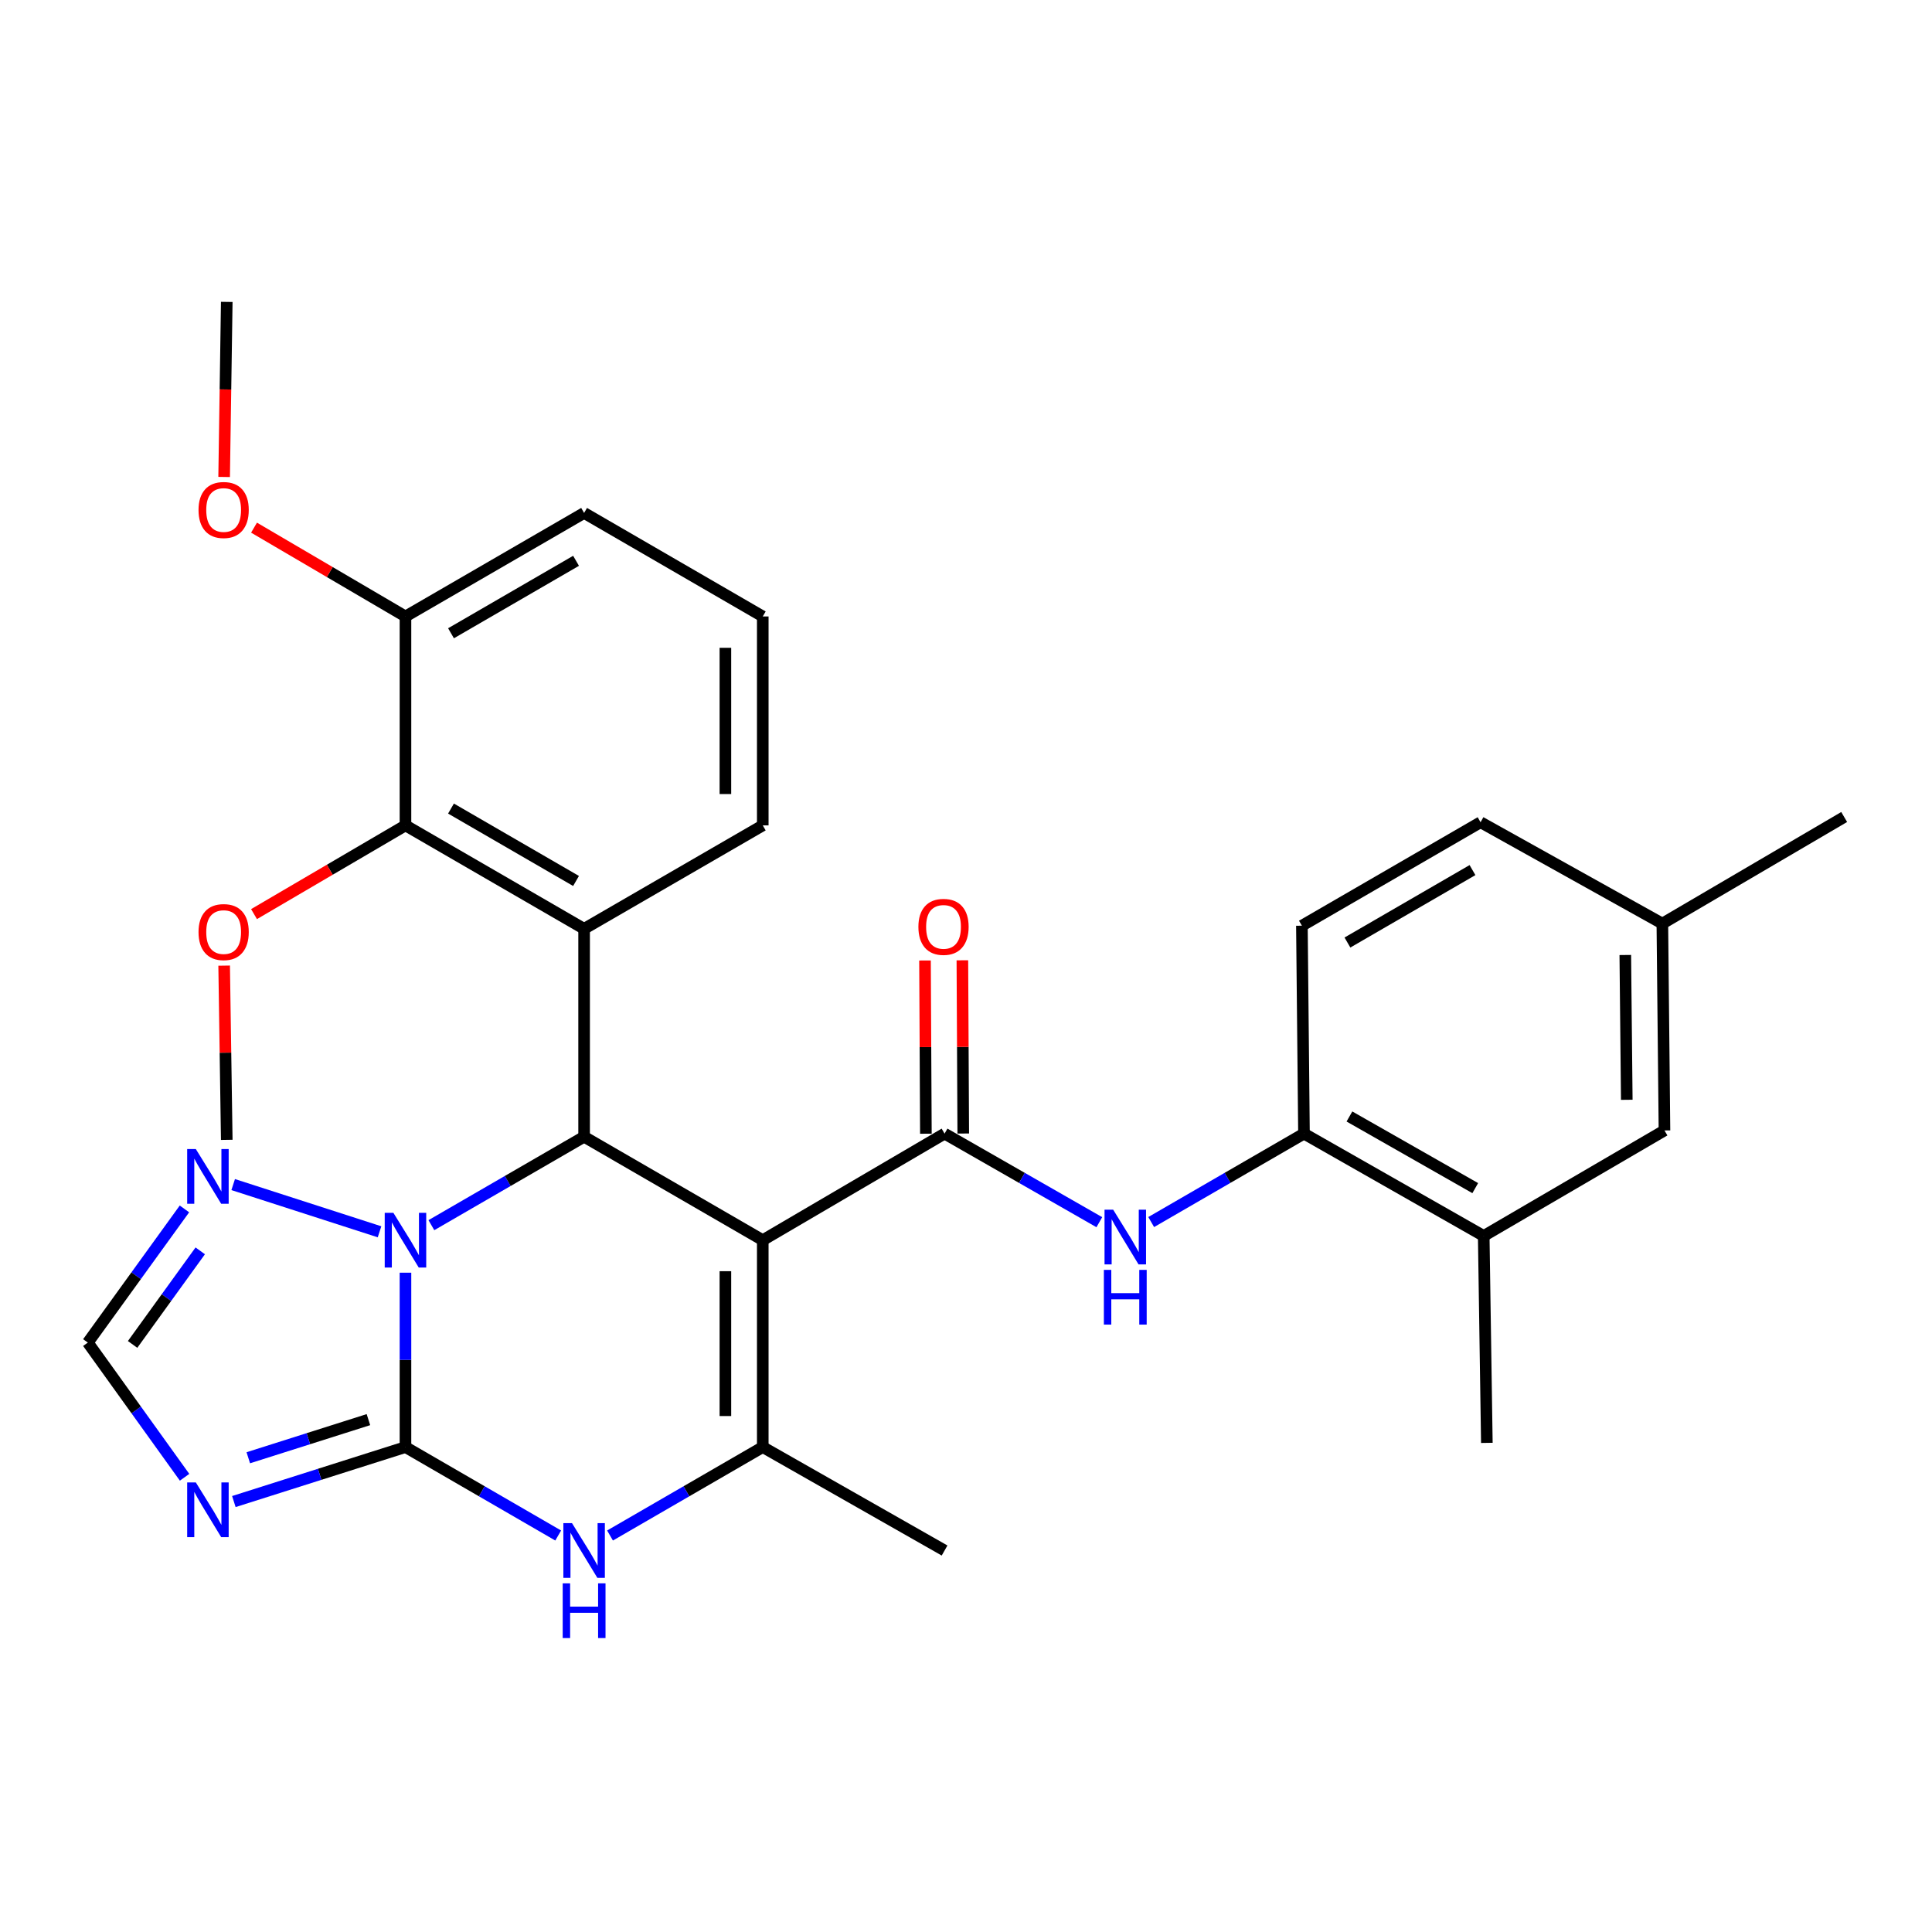 <?xml version='1.0' encoding='iso-8859-1'?>
<svg version='1.1' baseProfile='full'
              xmlns='http://www.w3.org/2000/svg'
                      xmlns:rdkit='http://www.rdkit.org/xml'
                      xmlns:xlink='http://www.w3.org/1999/xlink'
                  xml:space='preserve'
width='1000px' height='1000px' viewBox='0 0 1000 1000'>
<!-- END OF HEADER -->
<rect style='opacity:1.0;fill:#FFFFFF;stroke:none' width='1000' height='1000' x='0' y='0'> </rect>
<path class='bond-2' d='M 394.805,641.909 L 302.333,588.381' style='fill:none;fill-rule:evenodd;stroke:#000000;stroke-width:6px;stroke-linecap:butt;stroke-linejoin:miter;stroke-opacity:1' />
<path class='bond-3' d='M 394.805,641.909 L 488.91,586.759' style='fill:none;fill-rule:evenodd;stroke:#000000;stroke-width:6px;stroke-linecap:butt;stroke-linejoin:miter;stroke-opacity:1' />
<path class='bond-4' d='M 394.805,641.909 L 394.805,749.006' style='fill:none;fill-rule:evenodd;stroke:#000000;stroke-width:6px;stroke-linecap:butt;stroke-linejoin:miter;stroke-opacity:1' />
<path class='bond-4' d='M 375.462,657.973 L 375.462,732.941' style='fill:none;fill-rule:evenodd;stroke:#000000;stroke-width:6px;stroke-linecap:butt;stroke-linejoin:miter;stroke-opacity:1' />
<path class='bond-0' d='M 209.872,749.006 L 249.397,771.892' style='fill:none;fill-rule:evenodd;stroke:#000000;stroke-width:6px;stroke-linecap:butt;stroke-linejoin:miter;stroke-opacity:1' />
<path class='bond-0' d='M 249.397,771.892 L 288.922,794.778' style='fill:none;fill-rule:evenodd;stroke:#0000FF;stroke-width:6px;stroke-linecap:butt;stroke-linejoin:miter;stroke-opacity:1' />
<path class='bond-7' d='M 209.872,749.006 L 165.458,763.103' style='fill:none;fill-rule:evenodd;stroke:#000000;stroke-width:6px;stroke-linecap:butt;stroke-linejoin:miter;stroke-opacity:1' />
<path class='bond-7' d='M 165.458,763.103 L 121.044,777.2' style='fill:none;fill-rule:evenodd;stroke:#0000FF;stroke-width:6px;stroke-linecap:butt;stroke-linejoin:miter;stroke-opacity:1' />
<path class='bond-7' d='M 190.696,734.798 L 159.606,744.666' style='fill:none;fill-rule:evenodd;stroke:#000000;stroke-width:6px;stroke-linecap:butt;stroke-linejoin:miter;stroke-opacity:1' />
<path class='bond-7' d='M 159.606,744.666 L 128.516,754.534' style='fill:none;fill-rule:evenodd;stroke:#0000FF;stroke-width:6px;stroke-linecap:butt;stroke-linejoin:miter;stroke-opacity:1' />
<path class='bond-30' d='M 209.872,749.006 L 209.872,703.876' style='fill:none;fill-rule:evenodd;stroke:#000000;stroke-width:6px;stroke-linecap:butt;stroke-linejoin:miter;stroke-opacity:1' />
<path class='bond-30' d='M 209.872,703.876 L 209.872,658.746' style='fill:none;fill-rule:evenodd;stroke:#0000FF;stroke-width:6px;stroke-linecap:butt;stroke-linejoin:miter;stroke-opacity:1' />
<path class='bond-1' d='M 223.283,634.145 L 262.808,611.263' style='fill:none;fill-rule:evenodd;stroke:#0000FF;stroke-width:6px;stroke-linecap:butt;stroke-linejoin:miter;stroke-opacity:1' />
<path class='bond-1' d='M 262.808,611.263 L 302.333,588.381' style='fill:none;fill-rule:evenodd;stroke:#000000;stroke-width:6px;stroke-linecap:butt;stroke-linejoin:miter;stroke-opacity:1' />
<path class='bond-8' d='M 196.446,637.577 L 120.695,613.136' style='fill:none;fill-rule:evenodd;stroke:#0000FF;stroke-width:6px;stroke-linecap:butt;stroke-linejoin:miter;stroke-opacity:1' />
<path class='bond-6' d='M 302.333,588.381 L 302.333,480.758' style='fill:none;fill-rule:evenodd;stroke:#000000;stroke-width:6px;stroke-linecap:butt;stroke-linejoin:miter;stroke-opacity:1' />
<path class='bond-9' d='M 488.91,586.759 L 528.96,609.683' style='fill:none;fill-rule:evenodd;stroke:#000000;stroke-width:6px;stroke-linecap:butt;stroke-linejoin:miter;stroke-opacity:1' />
<path class='bond-9' d='M 528.96,609.683 L 569.011,632.607' style='fill:none;fill-rule:evenodd;stroke:#0000FF;stroke-width:6px;stroke-linecap:butt;stroke-linejoin:miter;stroke-opacity:1' />
<path class='bond-14' d='M 498.581,586.709 L 498.352,541.879' style='fill:none;fill-rule:evenodd;stroke:#000000;stroke-width:6px;stroke-linecap:butt;stroke-linejoin:miter;stroke-opacity:1' />
<path class='bond-14' d='M 498.352,541.879 L 498.123,497.05' style='fill:none;fill-rule:evenodd;stroke:#FF0000;stroke-width:6px;stroke-linecap:butt;stroke-linejoin:miter;stroke-opacity:1' />
<path class='bond-14' d='M 479.238,586.808 L 479.009,541.978' style='fill:none;fill-rule:evenodd;stroke:#000000;stroke-width:6px;stroke-linecap:butt;stroke-linejoin:miter;stroke-opacity:1' />
<path class='bond-14' d='M 479.009,541.978 L 478.78,497.149' style='fill:none;fill-rule:evenodd;stroke:#FF0000;stroke-width:6px;stroke-linecap:butt;stroke-linejoin:miter;stroke-opacity:1' />
<path class='bond-5' d='M 394.805,749.006 L 355.275,771.892' style='fill:none;fill-rule:evenodd;stroke:#000000;stroke-width:6px;stroke-linecap:butt;stroke-linejoin:miter;stroke-opacity:1' />
<path class='bond-5' d='M 355.275,771.892 L 315.745,794.779' style='fill:none;fill-rule:evenodd;stroke:#0000FF;stroke-width:6px;stroke-linecap:butt;stroke-linejoin:miter;stroke-opacity:1' />
<path class='bond-21' d='M 394.805,749.006 L 488.91,802.544' style='fill:none;fill-rule:evenodd;stroke:#000000;stroke-width:6px;stroke-linecap:butt;stroke-linejoin:miter;stroke-opacity:1' />
<path class='bond-10' d='M 302.333,480.758 L 209.872,427.22' style='fill:none;fill-rule:evenodd;stroke:#000000;stroke-width:6px;stroke-linecap:butt;stroke-linejoin:miter;stroke-opacity:1' />
<path class='bond-10' d='M 298.157,455.987 L 233.434,418.511' style='fill:none;fill-rule:evenodd;stroke:#000000;stroke-width:6px;stroke-linecap:butt;stroke-linejoin:miter;stroke-opacity:1' />
<path class='bond-18' d='M 302.333,480.758 L 394.805,427.22' style='fill:none;fill-rule:evenodd;stroke:#000000;stroke-width:6px;stroke-linecap:butt;stroke-linejoin:miter;stroke-opacity:1' />
<path class='bond-31' d='M 95.536,764.636 L 70.495,729.778' style='fill:none;fill-rule:evenodd;stroke:#0000FF;stroke-width:6px;stroke-linecap:butt;stroke-linejoin:miter;stroke-opacity:1' />
<path class='bond-31' d='M 70.495,729.778 L 45.455,694.92' style='fill:none;fill-rule:evenodd;stroke:#000000;stroke-width:6px;stroke-linecap:butt;stroke-linejoin:miter;stroke-opacity:1' />
<path class='bond-11' d='M 95.468,625.731 L 70.462,660.325' style='fill:none;fill-rule:evenodd;stroke:#0000FF;stroke-width:6px;stroke-linecap:butt;stroke-linejoin:miter;stroke-opacity:1' />
<path class='bond-11' d='M 70.462,660.325 L 45.455,694.92' style='fill:none;fill-rule:evenodd;stroke:#000000;stroke-width:6px;stroke-linecap:butt;stroke-linejoin:miter;stroke-opacity:1' />
<path class='bond-11' d='M 103.643,647.441 L 86.138,671.657' style='fill:none;fill-rule:evenodd;stroke:#0000FF;stroke-width:6px;stroke-linecap:butt;stroke-linejoin:miter;stroke-opacity:1' />
<path class='bond-11' d='M 86.138,671.657 L 68.633,695.873' style='fill:none;fill-rule:evenodd;stroke:#000000;stroke-width:6px;stroke-linecap:butt;stroke-linejoin:miter;stroke-opacity:1' />
<path class='bond-12' d='M 595.857,632.534 L 635.398,609.646' style='fill:none;fill-rule:evenodd;stroke:#0000FF;stroke-width:6px;stroke-linecap:butt;stroke-linejoin:miter;stroke-opacity:1' />
<path class='bond-12' d='M 635.398,609.646 L 674.938,586.759' style='fill:none;fill-rule:evenodd;stroke:#000000;stroke-width:6px;stroke-linecap:butt;stroke-linejoin:miter;stroke-opacity:1' />
<path class='bond-15' d='M 209.872,427.22 L 209.872,319.08' style='fill:none;fill-rule:evenodd;stroke:#000000;stroke-width:6px;stroke-linecap:butt;stroke-linejoin:miter;stroke-opacity:1' />
<path class='bond-19' d='M 209.872,427.22 L 170.678,450.182' style='fill:none;fill-rule:evenodd;stroke:#000000;stroke-width:6px;stroke-linecap:butt;stroke-linejoin:miter;stroke-opacity:1' />
<path class='bond-19' d='M 170.678,450.182 L 131.484,473.145' style='fill:none;fill-rule:evenodd;stroke:#FF0000;stroke-width:6px;stroke-linecap:butt;stroke-linejoin:miter;stroke-opacity:1' />
<path class='bond-13' d='M 674.938,586.759 L 767.969,639.727' style='fill:none;fill-rule:evenodd;stroke:#000000;stroke-width:6px;stroke-linecap:butt;stroke-linejoin:miter;stroke-opacity:1' />
<path class='bond-13' d='M 698.464,577.894 L 763.585,614.972' style='fill:none;fill-rule:evenodd;stroke:#000000;stroke-width:6px;stroke-linecap:butt;stroke-linejoin:miter;stroke-opacity:1' />
<path class='bond-17' d='M 674.938,586.759 L 673.864,479.146' style='fill:none;fill-rule:evenodd;stroke:#000000;stroke-width:6px;stroke-linecap:butt;stroke-linejoin:miter;stroke-opacity:1' />
<path class='bond-16' d='M 767.969,639.727 L 861.526,585.115' style='fill:none;fill-rule:evenodd;stroke:#000000;stroke-width:6px;stroke-linecap:butt;stroke-linejoin:miter;stroke-opacity:1' />
<path class='bond-25' d='M 767.969,639.727 L 769.592,746.835' style='fill:none;fill-rule:evenodd;stroke:#000000;stroke-width:6px;stroke-linecap:butt;stroke-linejoin:miter;stroke-opacity:1' />
<path class='bond-23' d='M 209.872,319.08 L 170.678,296.095' style='fill:none;fill-rule:evenodd;stroke:#000000;stroke-width:6px;stroke-linecap:butt;stroke-linejoin:miter;stroke-opacity:1' />
<path class='bond-23' d='M 170.678,296.095 L 131.484,273.111' style='fill:none;fill-rule:evenodd;stroke:#FF0000;stroke-width:6px;stroke-linecap:butt;stroke-linejoin:miter;stroke-opacity:1' />
<path class='bond-32' d='M 209.872,319.08 L 302.333,265.499' style='fill:none;fill-rule:evenodd;stroke:#000000;stroke-width:6px;stroke-linecap:butt;stroke-linejoin:miter;stroke-opacity:1' />
<path class='bond-32' d='M 233.44,327.779 L 298.163,290.273' style='fill:none;fill-rule:evenodd;stroke:#000000;stroke-width:6px;stroke-linecap:butt;stroke-linejoin:miter;stroke-opacity:1' />
<path class='bond-33' d='M 861.526,585.115 L 860.43,478.05' style='fill:none;fill-rule:evenodd;stroke:#000000;stroke-width:6px;stroke-linecap:butt;stroke-linejoin:miter;stroke-opacity:1' />
<path class='bond-33' d='M 842.019,569.253 L 841.252,494.307' style='fill:none;fill-rule:evenodd;stroke:#000000;stroke-width:6px;stroke-linecap:butt;stroke-linejoin:miter;stroke-opacity:1' />
<path class='bond-22' d='M 673.864,479.146 L 766.335,425.586' style='fill:none;fill-rule:evenodd;stroke:#000000;stroke-width:6px;stroke-linecap:butt;stroke-linejoin:miter;stroke-opacity:1' />
<path class='bond-22' d='M 697.429,487.85 L 762.159,450.359' style='fill:none;fill-rule:evenodd;stroke:#000000;stroke-width:6px;stroke-linecap:butt;stroke-linejoin:miter;stroke-opacity:1' />
<path class='bond-24' d='M 394.805,427.22 L 394.805,319.08' style='fill:none;fill-rule:evenodd;stroke:#000000;stroke-width:6px;stroke-linecap:butt;stroke-linejoin:miter;stroke-opacity:1' />
<path class='bond-24' d='M 375.462,410.999 L 375.462,335.301' style='fill:none;fill-rule:evenodd;stroke:#000000;stroke-width:6px;stroke-linecap:butt;stroke-linejoin:miter;stroke-opacity:1' />
<path class='bond-28' d='M 116.018,499.81 L 116.693,544.896' style='fill:none;fill-rule:evenodd;stroke:#FF0000;stroke-width:6px;stroke-linecap:butt;stroke-linejoin:miter;stroke-opacity:1' />
<path class='bond-28' d='M 116.693,544.896 L 117.369,589.983' style='fill:none;fill-rule:evenodd;stroke:#000000;stroke-width:6px;stroke-linecap:butt;stroke-linejoin:miter;stroke-opacity:1' />
<path class='bond-20' d='M 860.43,478.05 L 766.335,425.586' style='fill:none;fill-rule:evenodd;stroke:#000000;stroke-width:6px;stroke-linecap:butt;stroke-linejoin:miter;stroke-opacity:1' />
<path class='bond-27' d='M 860.43,478.05 L 954.545,422.878' style='fill:none;fill-rule:evenodd;stroke:#000000;stroke-width:6px;stroke-linecap:butt;stroke-linejoin:miter;stroke-opacity:1' />
<path class='bond-29' d='M 116.011,246.876 L 116.69,201.57' style='fill:none;fill-rule:evenodd;stroke:#FF0000;stroke-width:6px;stroke-linecap:butt;stroke-linejoin:miter;stroke-opacity:1' />
<path class='bond-29' d='M 116.69,201.57 L 117.369,156.263' style='fill:none;fill-rule:evenodd;stroke:#000000;stroke-width:6px;stroke-linecap:butt;stroke-linejoin:miter;stroke-opacity:1' />
<path class='bond-26' d='M 394.805,319.08 L 302.333,265.499' style='fill:none;fill-rule:evenodd;stroke:#000000;stroke-width:6px;stroke-linecap:butt;stroke-linejoin:miter;stroke-opacity:1' />
<path  class='atom-2' d='M 203.612 627.749
L 212.892 642.749
Q 213.812 644.229, 215.292 646.909
Q 216.772 649.589, 216.852 649.749
L 216.852 627.749
L 220.612 627.749
L 220.612 656.069
L 216.732 656.069
L 206.772 639.669
Q 205.612 637.749, 204.372 635.549
Q 203.172 633.349, 202.812 632.669
L 202.812 656.069
L 199.132 656.069
L 199.132 627.749
L 203.612 627.749
' fill='#0000FF'/>
<path  class='atom-6' d='M 296.073 788.384
L 305.353 803.384
Q 306.273 804.864, 307.753 807.544
Q 309.233 810.224, 309.313 810.384
L 309.313 788.384
L 313.073 788.384
L 313.073 816.704
L 309.193 816.704
L 299.233 800.304
Q 298.073 798.384, 296.833 796.184
Q 295.633 793.984, 295.273 793.304
L 295.273 816.704
L 291.593 816.704
L 291.593 788.384
L 296.073 788.384
' fill='#0000FF'/>
<path  class='atom-6' d='M 291.253 819.536
L 295.093 819.536
L 295.093 831.576
L 309.573 831.576
L 309.573 819.536
L 313.413 819.536
L 313.413 847.856
L 309.573 847.856
L 309.573 834.776
L 295.093 834.776
L 295.093 847.856
L 291.253 847.856
L 291.253 819.536
' fill='#0000FF'/>
<path  class='atom-8' d='M 101.362 767.3
L 110.642 782.3
Q 111.562 783.78, 113.042 786.46
Q 114.522 789.14, 114.602 789.3
L 114.602 767.3
L 118.362 767.3
L 118.362 795.62
L 114.482 795.62
L 104.522 779.22
Q 103.362 777.3, 102.122 775.1
Q 100.922 772.9, 100.562 772.22
L 100.562 795.62
L 96.882 795.62
L 96.882 767.3
L 101.362 767.3
' fill='#0000FF'/>
<path  class='atom-9' d='M 101.362 594.758
L 110.642 609.758
Q 111.562 611.238, 113.042 613.918
Q 114.522 616.598, 114.602 616.758
L 114.602 594.758
L 118.362 594.758
L 118.362 623.078
L 114.482 623.078
L 104.522 606.678
Q 103.362 604.758, 102.122 602.558
Q 100.922 600.358, 100.562 599.678
L 100.562 623.078
L 96.882 623.078
L 96.882 594.758
L 101.362 594.758
' fill='#0000FF'/>
<path  class='atom-10' d='M 576.185 626.137
L 585.465 641.137
Q 586.385 642.617, 587.865 645.297
Q 589.345 647.977, 589.425 648.137
L 589.425 626.137
L 593.185 626.137
L 593.185 654.457
L 589.305 654.457
L 579.345 638.057
Q 578.185 636.137, 576.945 633.937
Q 575.745 631.737, 575.385 631.057
L 575.385 654.457
L 571.705 654.457
L 571.705 626.137
L 576.185 626.137
' fill='#0000FF'/>
<path  class='atom-10' d='M 571.365 657.289
L 575.205 657.289
L 575.205 669.329
L 589.685 669.329
L 589.685 657.289
L 593.525 657.289
L 593.525 685.609
L 589.685 685.609
L 589.685 672.529
L 575.205 672.529
L 575.205 685.609
L 571.365 685.609
L 571.365 657.289
' fill='#0000FF'/>
<path  class='atom-15' d='M 475.362 479.742
Q 475.362 472.942, 478.722 469.142
Q 482.082 465.342, 488.362 465.342
Q 494.642 465.342, 498.002 469.142
Q 501.362 472.942, 501.362 479.742
Q 501.362 486.622, 497.962 490.542
Q 494.562 494.422, 488.362 494.422
Q 482.122 494.422, 478.722 490.542
Q 475.362 486.662, 475.362 479.742
M 488.362 491.222
Q 492.682 491.222, 495.002 488.342
Q 497.362 485.422, 497.362 479.742
Q 497.362 474.182, 495.002 471.382
Q 492.682 468.542, 488.362 468.542
Q 484.042 468.542, 481.682 471.342
Q 479.362 474.142, 479.362 479.742
Q 479.362 485.462, 481.682 488.342
Q 484.042 491.222, 488.362 491.222
' fill='#FF0000'/>
<path  class='atom-20' d='M 102.757 482.439
Q 102.757 475.639, 106.117 471.839
Q 109.477 468.039, 115.757 468.039
Q 122.037 468.039, 125.397 471.839
Q 128.757 475.639, 128.757 482.439
Q 128.757 489.319, 125.357 493.239
Q 121.957 497.119, 115.757 497.119
Q 109.517 497.119, 106.117 493.239
Q 102.757 489.359, 102.757 482.439
M 115.757 493.919
Q 120.077 493.919, 122.397 491.039
Q 124.757 488.119, 124.757 482.439
Q 124.757 476.879, 122.397 474.079
Q 120.077 471.239, 115.757 471.239
Q 111.437 471.239, 109.077 474.039
Q 106.757 476.839, 106.757 482.439
Q 106.757 488.159, 109.077 491.039
Q 111.437 493.919, 115.757 493.919
' fill='#FF0000'/>
<path  class='atom-24' d='M 102.757 263.967
Q 102.757 257.167, 106.117 253.367
Q 109.477 249.567, 115.757 249.567
Q 122.037 249.567, 125.397 253.367
Q 128.757 257.167, 128.757 263.967
Q 128.757 270.847, 125.357 274.767
Q 121.957 278.647, 115.757 278.647
Q 109.517 278.647, 106.117 274.767
Q 102.757 270.887, 102.757 263.967
M 115.757 275.447
Q 120.077 275.447, 122.397 272.567
Q 124.757 269.647, 124.757 263.967
Q 124.757 258.407, 122.397 255.607
Q 120.077 252.767, 115.757 252.767
Q 111.437 252.767, 109.077 255.567
Q 106.757 258.367, 106.757 263.967
Q 106.757 269.687, 109.077 272.567
Q 111.437 275.447, 115.757 275.447
' fill='#FF0000'/>
</svg>
